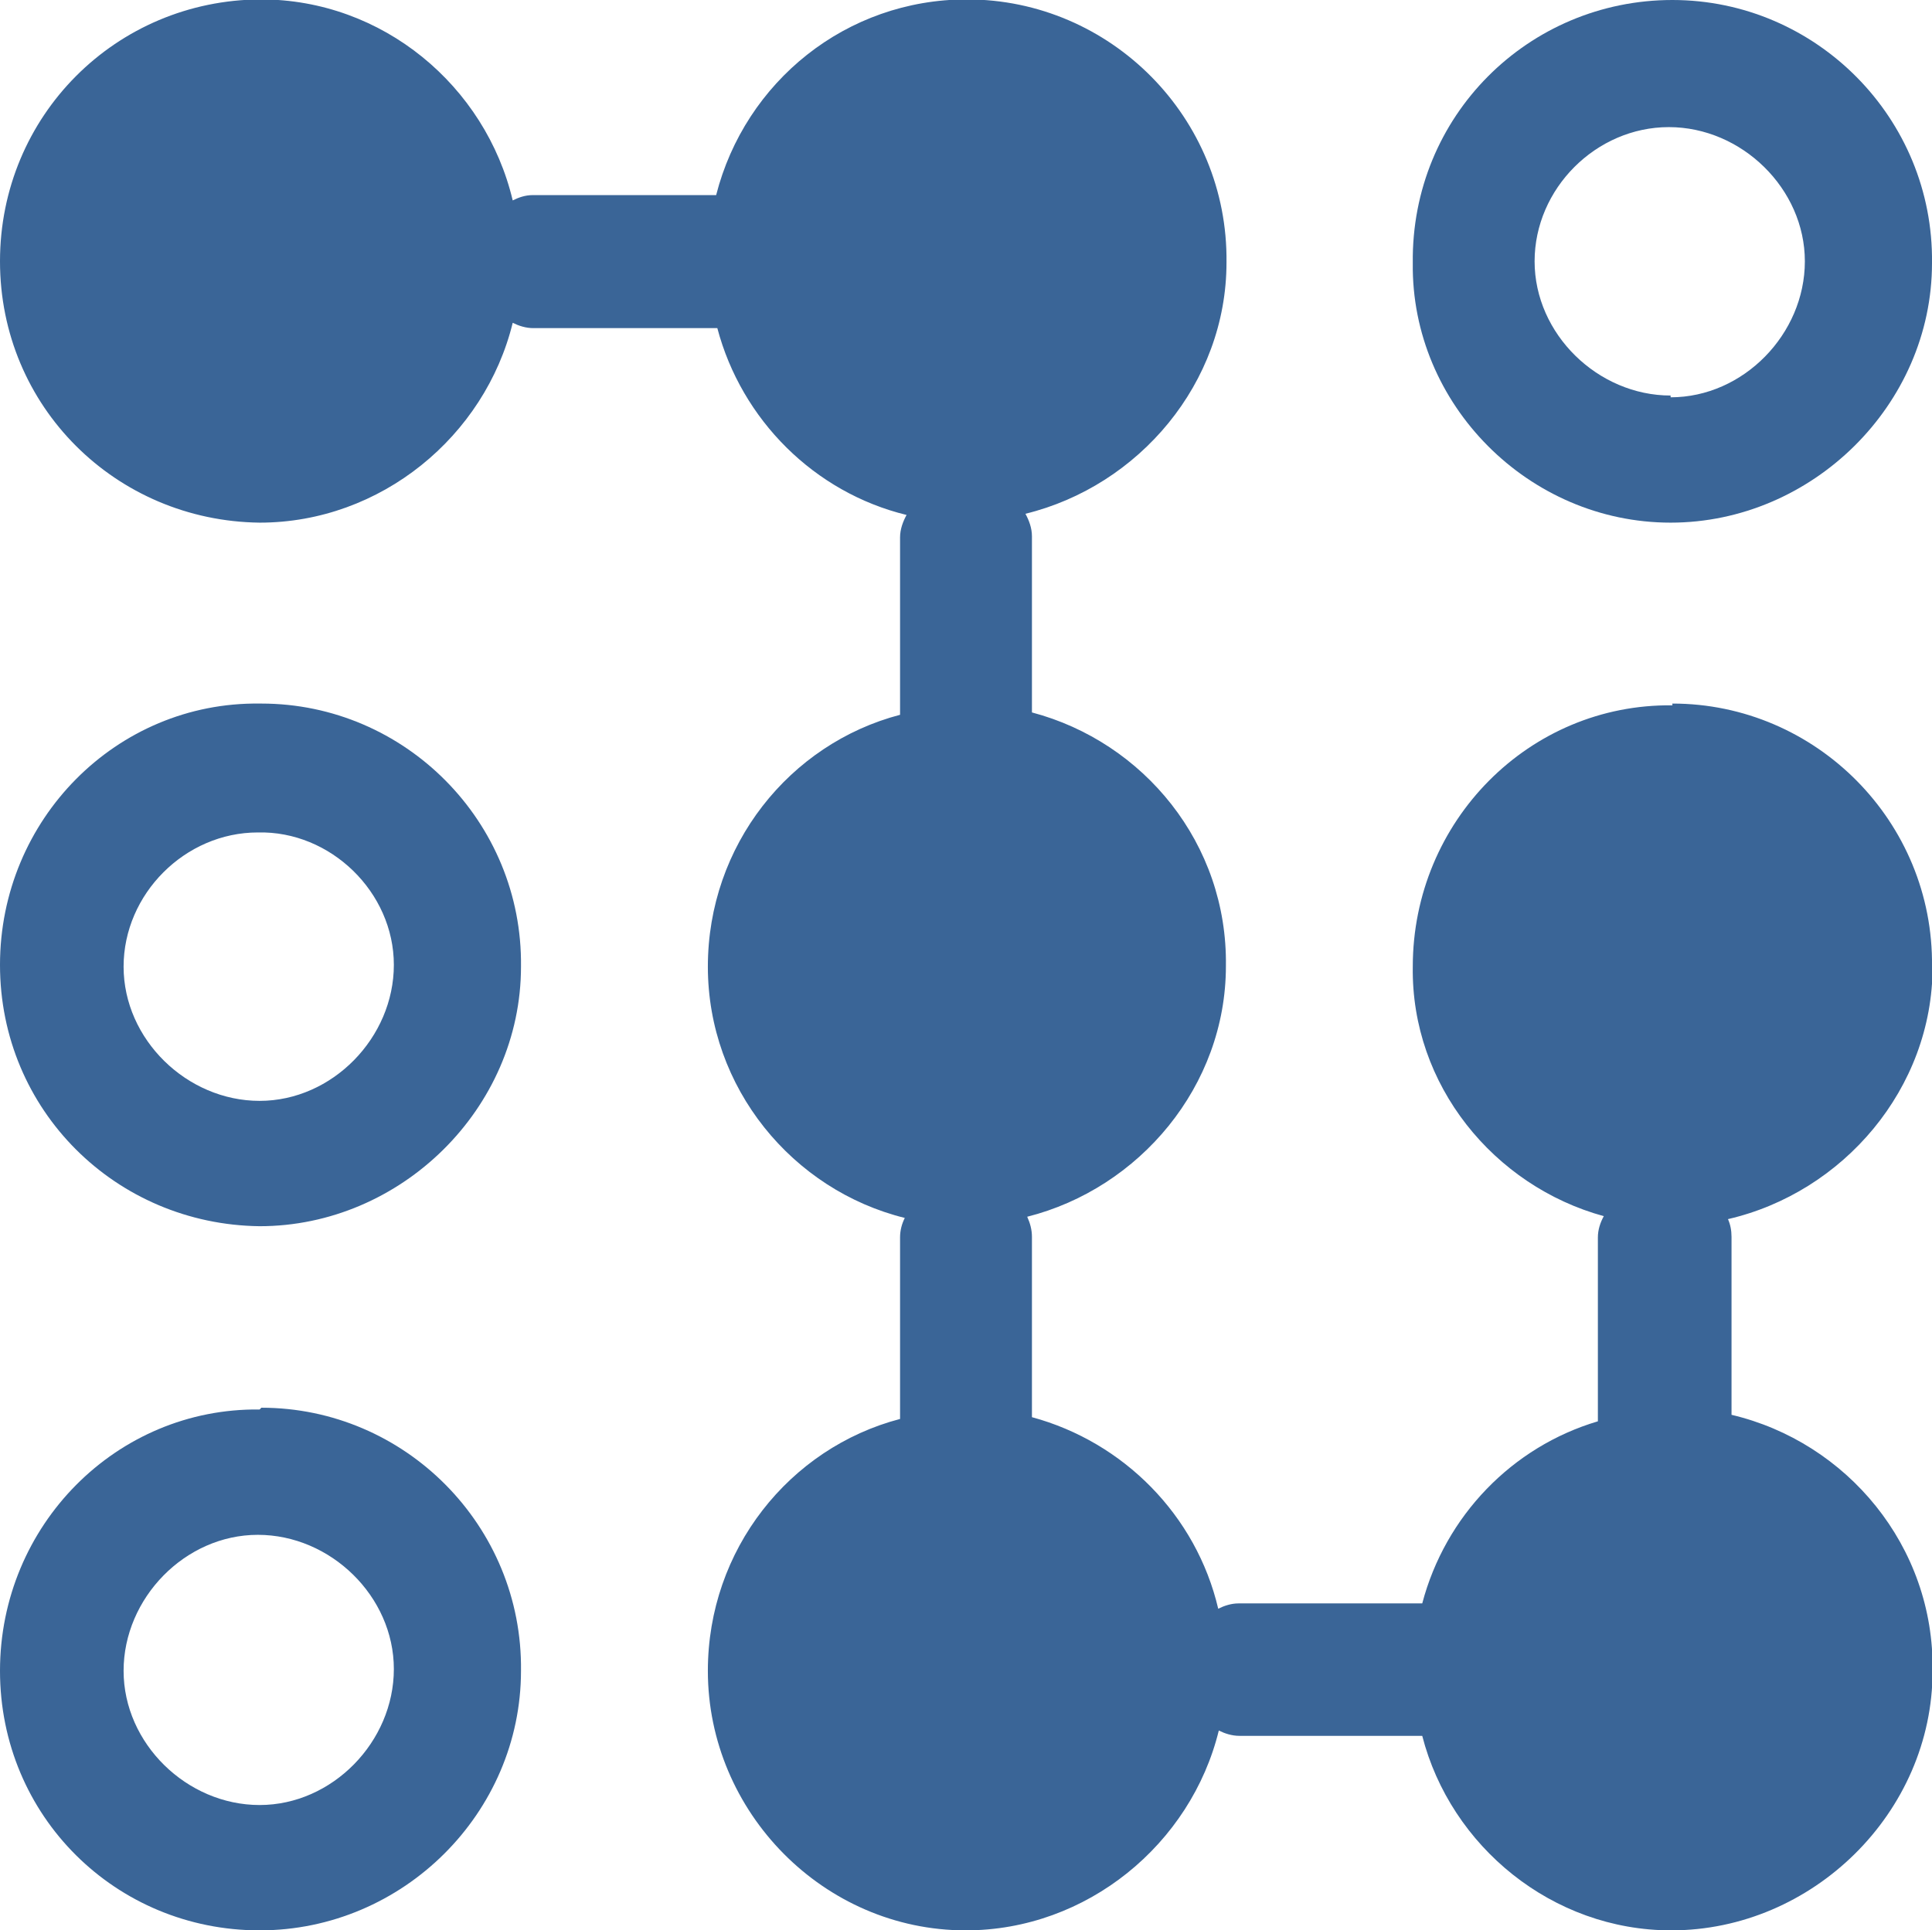 <?xml version="1.0" encoding="UTF-8"?>
<svg id="Layer_2" xmlns="http://www.w3.org/2000/svg" viewBox="0 0 32.67 32.65">
  <defs>
    <style>
      .cls-1 {
        fill: #3a6597;
      }
    </style>
  </defs>
  <g id="Layer_1-2" data-name="Layer_1">
    <g>
      <path class="cls-1" d="M28.25,8.84c2.39,0,4.42-1.99,4.42-4.39.03-2.45-1.96-4.45-4.39-4.45s-4.42,1.96-4.39,4.45c-.03,2.39,1.96,4.39,4.36,4.39ZM28.22,2.15c1.23,0,2.3,1.04,2.3,2.27s-1.04,2.3-2.27,2.3v-.03c-1.23,0-2.3-1.04-2.3-2.27s1.04-2.27,2.27-2.27Z"/>
      <path class="cls-1" d="M32.67,16.35c.03-2.45-1.96-4.45-4.39-4.45v.03c-2.42-.03-4.39,1.96-4.39,4.42-.03,2,1.37,3.71,3.23,4.22-.06.11-.1.23-.1.36v3.11c-1.45.43-2.58,1.6-2.97,3.08h-3.11c-.12,0-.24.04-.34.09-.37-1.58-1.6-2.82-3.15-3.24v-3.05c0-.12-.03-.23-.08-.34,1.9-.48,3.36-2.21,3.36-4.24.03-2.07-1.39-3.79-3.28-4.29v-2.98c0-.14-.05-.27-.11-.38,1.92-.47,3.4-2.21,3.4-4.25.03-2.45-1.96-4.45-4.39-4.45-2.04,0-3.75,1.39-4.24,3.31h-3.1c-.13,0-.24.04-.34.09-.46-1.94-2.2-3.4-4.26-3.4C1.96,0,0,1.96,0,4.42s1.96,4.39,4.39,4.42c2.05,0,3.81-1.46,4.28-3.38.1.05.22.09.35.09h3.11c.41,1.55,1.64,2.78,3.2,3.16-.06.11-.11.24-.11.38v3c-1.87.49-3.25,2.21-3.25,4.26s1.43,3.78,3.33,4.25c-.05.1-.08.21-.08.33v3.07c-1.87.49-3.25,2.21-3.25,4.26,0,2.39,1.96,4.39,4.36,4.39,2.05,0,3.81-1.46,4.28-3.38.1.05.22.09.35.09h3.09c.48,1.87,2.2,3.29,4.21,3.29,2.39,0,4.42-1.99,4.42-4.39.03-2.11-1.45-3.87-3.4-4.33v-3.01c0-.11-.02-.21-.06-.3,1.95-.45,3.46-2.21,3.46-4.27Z"/>
      <path class="cls-1" d="M4.42,11.9h-.03c-2.42-.03-4.39,1.96-4.39,4.42s1.96,4.39,4.39,4.42c2.39,0,4.42-1.99,4.42-4.39.03-2.45-1.96-4.45-4.39-4.45ZM4.39,18.62c-1.23,0-2.3-1.04-2.3-2.27s1.04-2.27,2.27-2.27c1.23-.03,2.3,1.01,2.3,2.24s-1.04,2.3-2.27,2.3Z"/>
      <path class="cls-1" d="M4.42,23.81l-.03.03c-2.42-.03-4.39,1.96-4.39,4.42s1.96,4.39,4.39,4.39,4.42-1.99,4.42-4.39c.03-2.45-1.96-4.45-4.39-4.45ZM4.39,30.53c-1.23,0-2.3-1.04-2.3-2.27s1.04-2.3,2.27-2.3,2.3,1.04,2.3,2.27-1.04,2.3-2.27,2.3Z"/>
    </g>
  </g>
</svg>